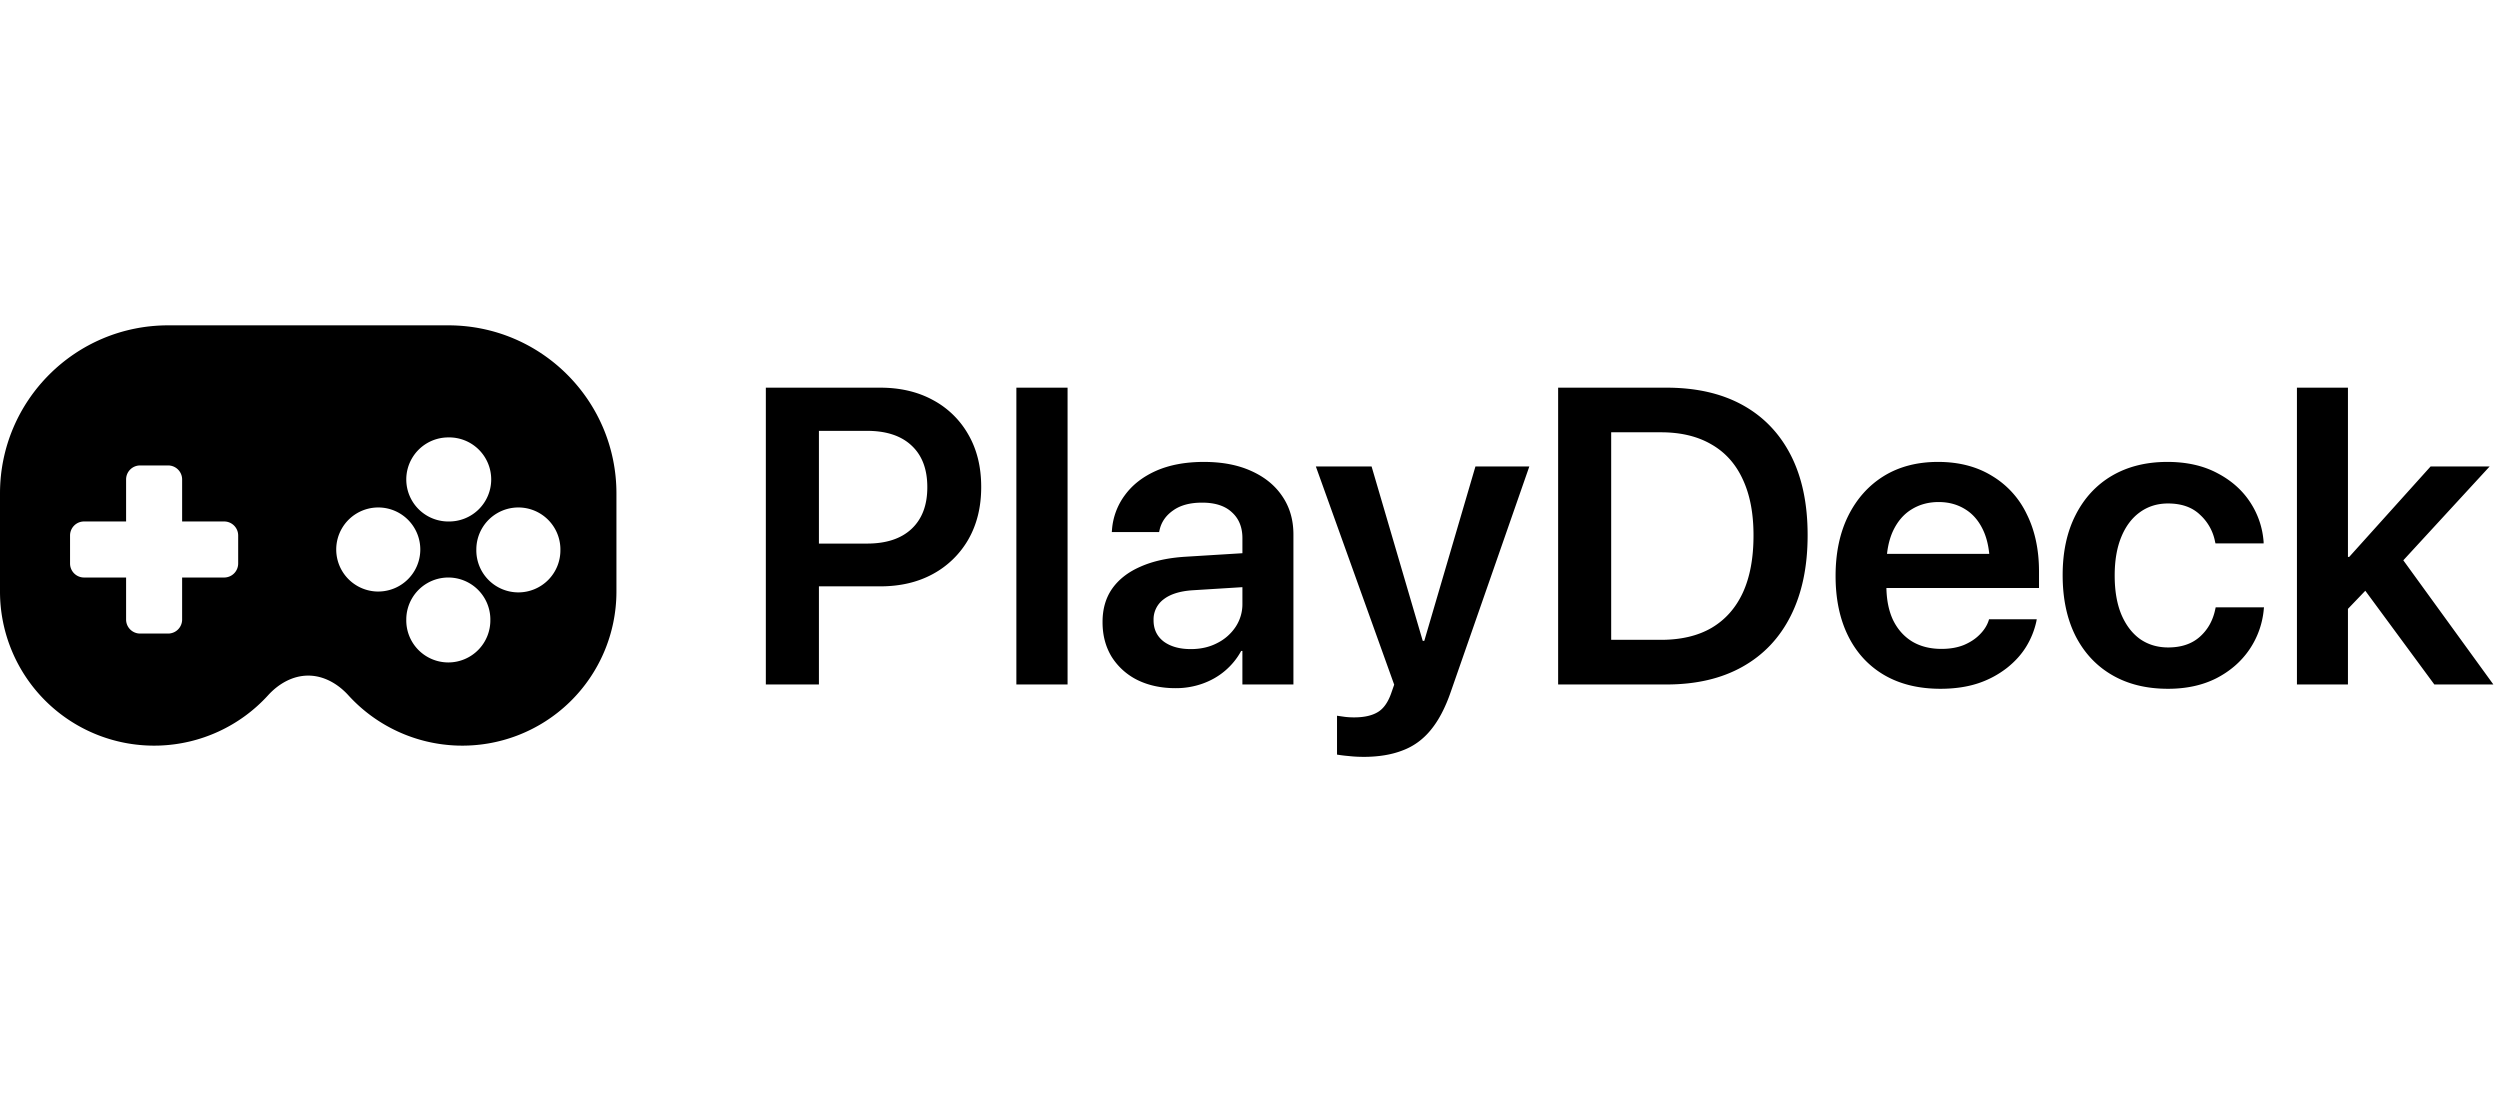<svg xmlns="http://www.w3.org/2000/svg" width="146" height="64" fill="none"><path fill="#000" fill-rule="evenodd" d="M26.182 19C31.604 19 36 23.396 36 28.818v5.727a9 9 0 0 1-15.655 6.06c-.611-.672-1.437-1.15-2.345-1.15-.908 0-1.734.478-2.345 1.15A9 9 0 0 1 0 34.545v-5.727C0 23.396 4.396 19 9.818 19h16.364Zm0 11.454a2.455 2.455 0 1 0 0-4.909 2.455 2.455 0 0 0 0 4.91ZM7.364 28c0-.452.366-.818.818-.818h1.636c.452 0 .818.366.818.818v2.454h2.455c.452 0 .818.367.818.819v1.636a.818.818 0 0 1-.818.818h-2.455v2.455a.818.818 0 0 1-.818.818H8.182a.818.818 0 0 1-.818-.818v-2.455H4.909a.818.818 0 0 1-.818-.818v-1.636c0-.452.366-.819.818-.819h2.455V28Zm21.272 8.182a2.455 2.455 0 1 1-4.909 0 2.455 2.455 0 0 1 4.91 0Zm-6.545-1.637a2.454 2.454 0 1 0 0-4.909 2.454 2.454 0 0 0 0 4.91Zm10.636-2.454a2.455 2.455 0 1 1-4.909 0 2.455 2.455 0 0 1 4.91 0Z" clip-rule="evenodd"/><path fill="#000" d="M46.275 34.243v-2.498h4.36c1.121 0 1.986-.285 2.595-.853.617-.577.925-1.386.925-2.427v-.024c0-1.049-.309-1.857-.925-2.426-.609-.569-1.474-.853-2.595-.853h-4.36V22.64h5.13c1.168 0 2.193.24 3.074.72a5.174 5.174 0 0 1 2.078 2.03c.497.865.745 1.878.745 3.04v.023c0 1.154-.248 2.167-.745 3.04a5.279 5.279 0 0 1-2.078 2.03c-.88.48-1.906.72-3.075.72h-5.129Zm-1.55 5.73V22.64h3.1v17.333h-3.1Zm14.631 0V22.64h2.99v17.333h-2.99Zm9.297.216c-.84 0-1.586-.16-2.234-.48a3.738 3.738 0 0 1-1.502-1.358c-.352-.584-.528-1.253-.528-2.006v-.024c0-.76.188-1.41.564-1.946.385-.544.937-.973 1.658-1.285.72-.32 1.593-.513 2.618-.577l4.865-.3v1.982l-4.444.276c-.737.048-1.301.225-1.694.529a1.459 1.459 0 0 0-.588 1.213v.012c0 .52.196.933.588 1.237.4.296.93.445 1.586.445.576 0 1.089-.116 1.537-.349a2.77 2.77 0 0 0 1.081-.949 2.4 2.4 0 0 0 .397-1.357v-3.82c0-.64-.204-1.145-.613-1.513-.4-.377-.98-.565-1.742-.565-.704 0-1.269.152-1.693.457-.425.296-.689.68-.793 1.153l-.024.108h-2.763l.012-.144a3.865 3.865 0 0 1 .757-2.018c.44-.6 1.049-1.073 1.826-1.418.785-.344 1.713-.516 2.787-.516 1.065 0 1.985.176 2.762.529.785.352 1.39.844 1.814 1.477.432.633.649 1.377.649 2.234v8.757h-2.98v-1.958h-.071c-.24.44-.553.825-.937 1.153-.385.328-.825.58-1.322.757a4.604 4.604 0 0 1-1.573.264ZM79.62 44.2a7.51 7.51 0 0 1-.853-.047 8.42 8.42 0 0 1-.685-.084v-2.27l.42.06c.169.024.36.036.577.036.577 0 1.033-.1 1.37-.3.336-.193.6-.557.792-1.094l.18-.516-4.576-12.745H80.1l3.171 10.81-.456-.624h.636l-.456.625 3.171-10.81h3.147l-4.588 13.164c-.32.929-.71 1.67-1.165 2.222-.457.56-1.01.961-1.658 1.201-.64.249-1.401.373-2.282.373Zm11.375-4.227V22.64h6.33c1.73 0 3.207.336 4.432 1.009 1.225.672 2.166 1.65 2.823 2.93.657 1.282.985 2.835.985 4.661v.024c0 1.826-.328 3.392-.985 4.697-.649 1.297-1.59 2.29-2.823 2.979-1.225.688-2.702 1.033-4.432 1.033h-6.33Zm3.099-2.607H97c1.169 0 2.154-.232 2.954-.697.801-.472 1.41-1.157 1.826-2.053.417-.905.625-2.019.625-3.34v-.024c0-1.29-.212-2.382-.637-3.279-.416-.897-1.029-1.573-1.838-2.03-.8-.464-1.777-.697-2.93-.697h-2.907v12.12Zm19.23 2.859c-1.273 0-2.37-.268-3.291-.805-.913-.536-1.613-1.297-2.102-2.282-.488-.985-.733-2.15-.733-3.495v-.013c0-1.337.245-2.502.733-3.495.497-1 1.189-1.778 2.078-2.33.897-.553 1.954-.829 3.171-.829 1.209 0 2.254.268 3.135.805a5.205 5.205 0 0 1 2.042 2.234c.481.96.721 2.082.721 3.363v.961h-10.402v-1.994h8.973l-1.442 1.862v-1.153c0-.833-.128-1.526-.384-2.078-.256-.553-.609-.965-1.057-1.237-.449-.28-.965-.42-1.55-.42-.592 0-1.121.143-1.585.432-.457.28-.817.7-1.081 1.261-.257.56-.385 1.241-.385 2.042v1.153c0 .777.128 1.441.385 1.994.264.544.636.965 1.117 1.261.48.288 1.053.433 1.717.433.497 0 .933-.076 1.31-.229.376-.16.684-.364.925-.612.248-.248.42-.517.516-.805l.024-.084h2.787l-.024.132a4.747 4.747 0 0 1-.577 1.442c-.28.464-.656.884-1.129 1.26a5.615 5.615 0 0 1-1.681.902c-.649.216-1.386.324-2.211.324Zm13.285 0c-1.257 0-2.346-.268-3.267-.805-.921-.536-1.633-1.301-2.138-2.294-.496-.993-.745-2.17-.745-3.532v-.011c0-1.354.253-2.523.757-3.508.505-.993 1.213-1.758 2.126-2.294.921-.537 1.998-.805 3.231-.805 1.121 0 2.09.216 2.907.649.817.424 1.458.989 1.922 1.693a4.83 4.83 0 0 1 .793 2.33v.085h-2.811l-.024-.096a2.84 2.84 0 0 0-.877-1.574c-.456-.44-1.081-.66-1.874-.66-.624 0-1.173.172-1.645.516-.465.336-.825.817-1.081 1.441-.257.625-.385 1.374-.385 2.246v.012c0 .881.128 1.634.385 2.259.264.624.628 1.105 1.093 1.441.472.328 1.021.493 1.645.493.761 0 1.374-.205 1.838-.613.473-.416.777-.957.913-1.622l.024-.108h2.823l-.012.084a4.948 4.948 0 0 1-.841 2.379c-.48.704-1.125 1.265-1.934 1.681-.809.409-1.75.613-2.823.613Zm7.532-.252V22.64h2.979v17.333h-2.979Zm8.024 0-4.265-5.79 1.91-2.21 5.802 8h-3.447Zm-5.478-3.964v-3.484h.505l4.756-5.285h3.448l-5.934 6.45h-.553l-2.222 2.319Z"/></svg>